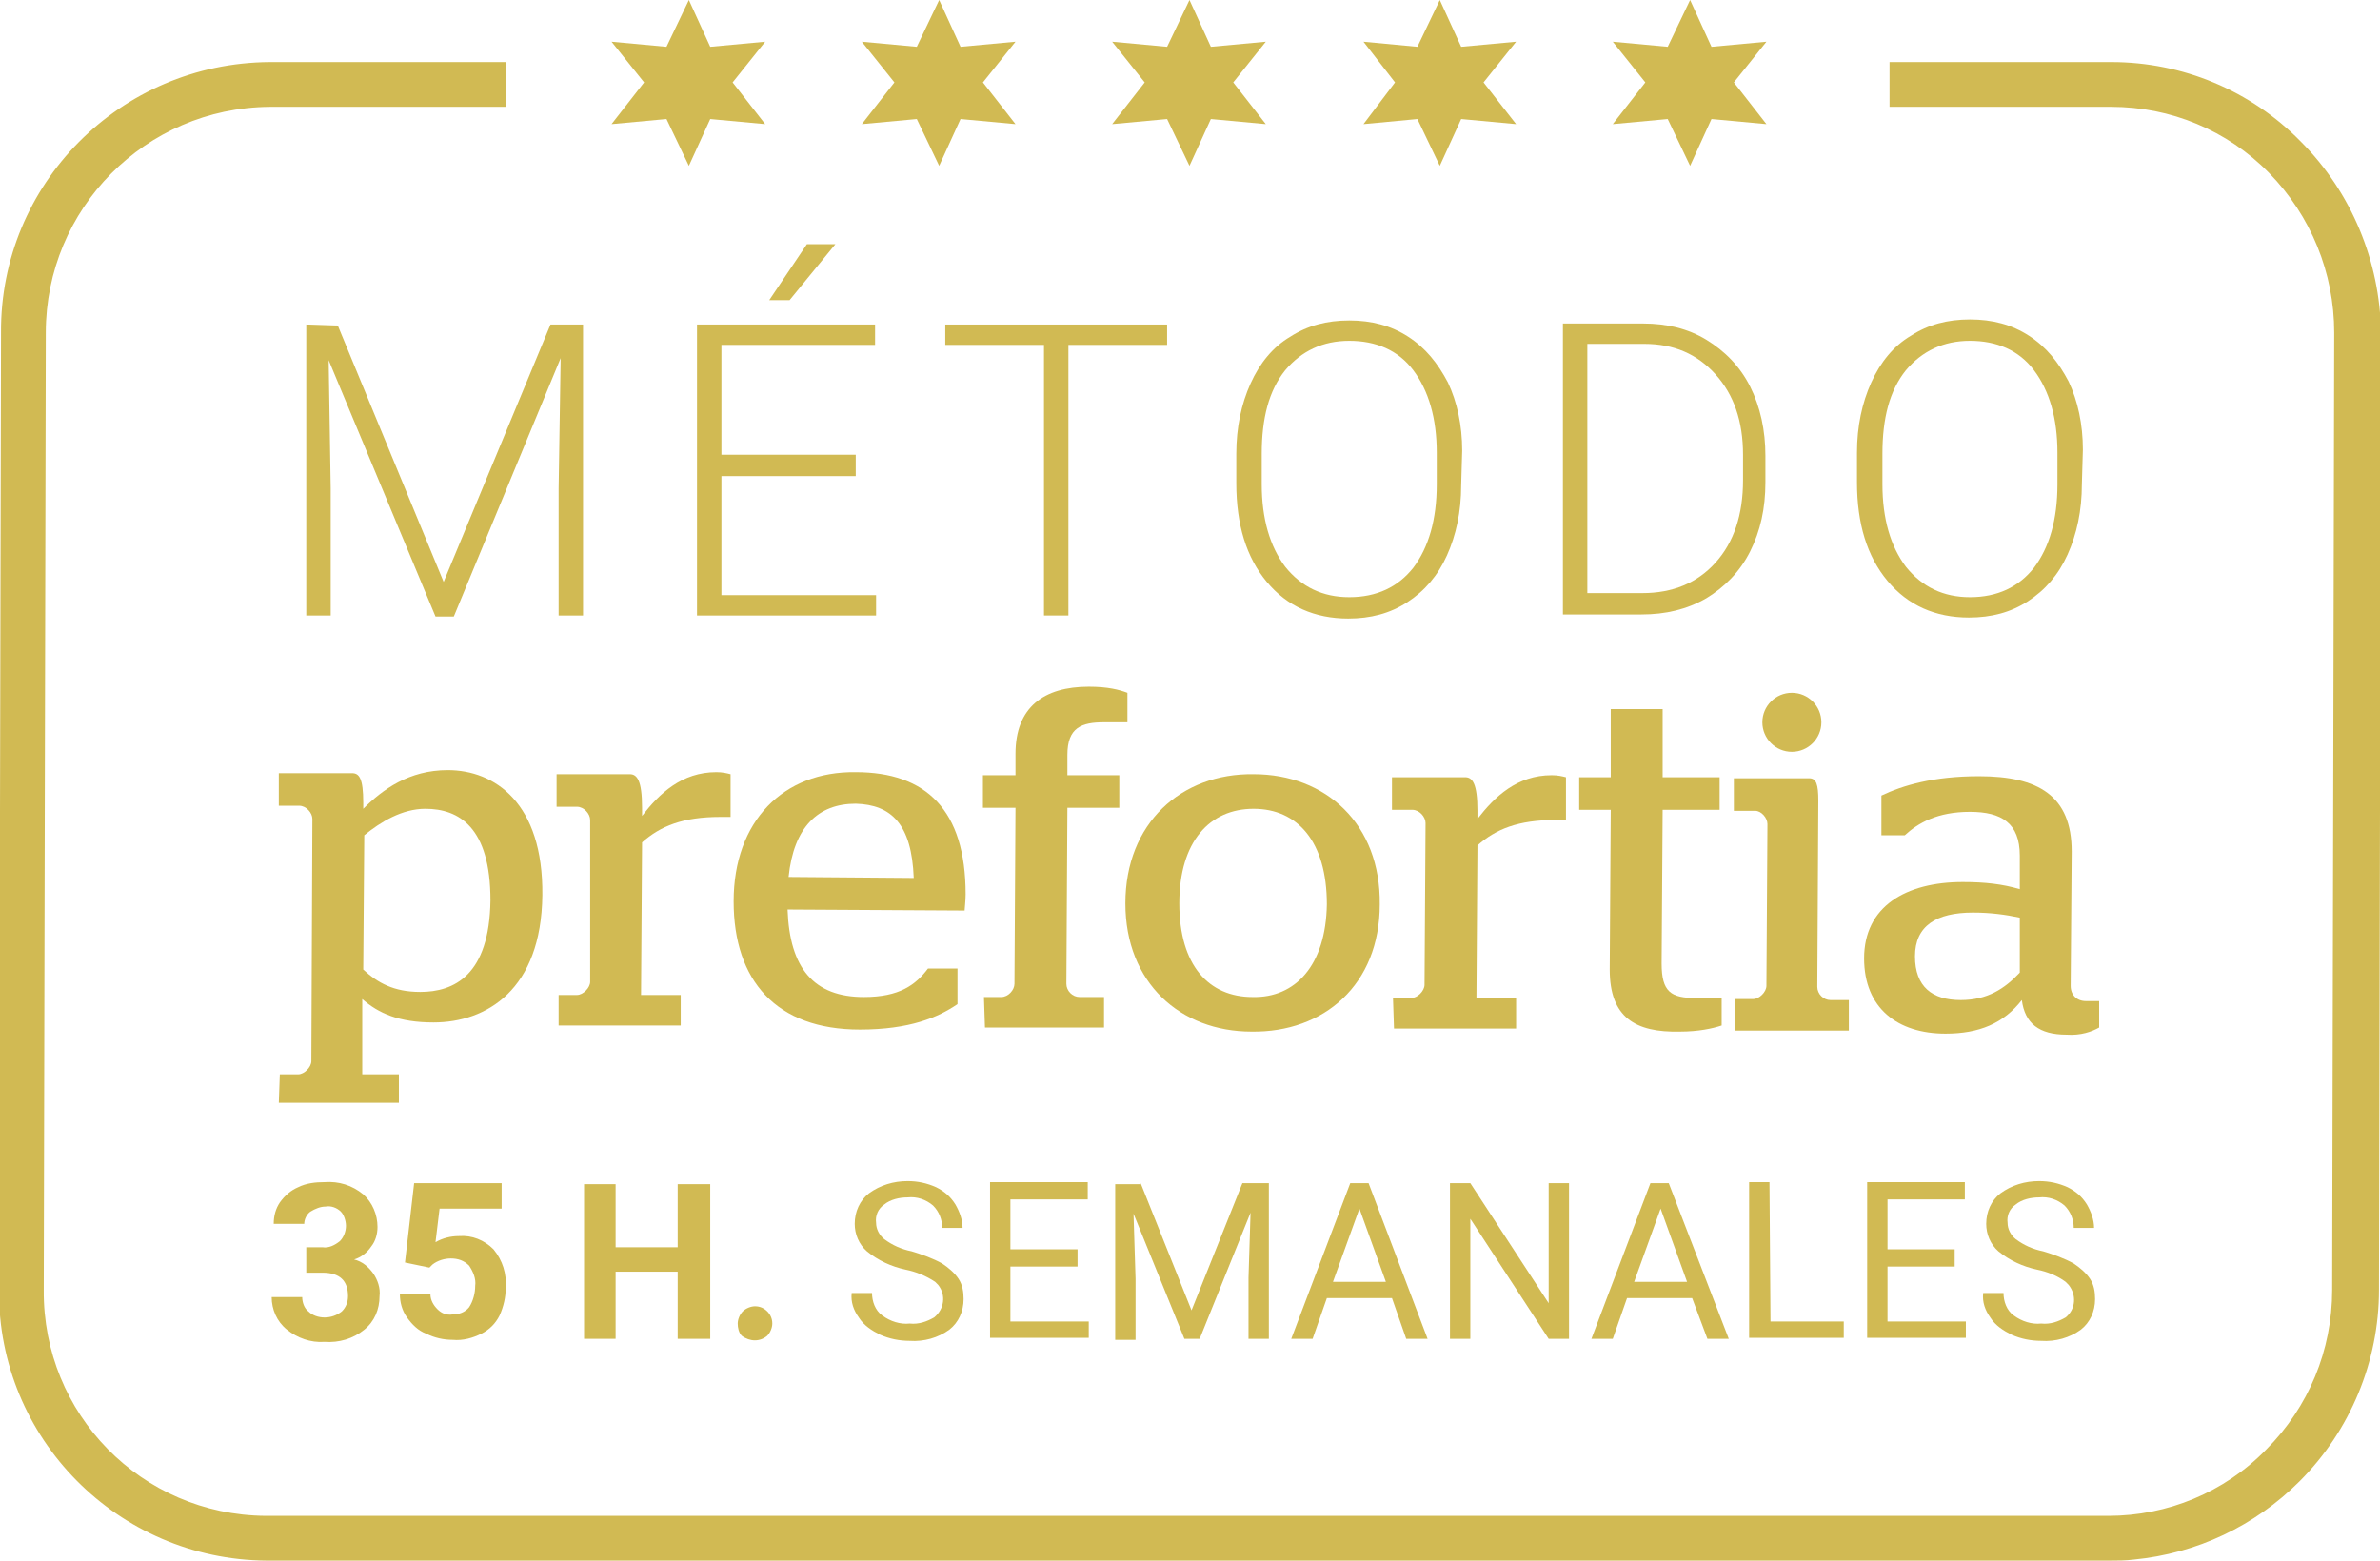 <?xml version="1.0" encoding="utf-8"?>
<!-- Generator: Adobe Illustrator 27.0.0, SVG Export Plug-In . SVG Version: 6.00 Build 0)  -->
<svg version="1.1" id="Capa_1" xmlns="http://www.w3.org/2000/svg" xmlns:xlink="http://www.w3.org/1999/xlink" x="0px" y="0px"
	 viewBox="0 0 233.9 153.4" style="enable-background:new 0 0 233.9 153.4;" xml:space="preserve">
<style type="text/css">
	.st0{fill:#D1BA53;}
</style>
<g>
	<g>
		<g>
			<g>
				<path class="st0" d="M27.5,105.6l1.8,0c0.6,0,1.3-0.7,1.3-1.3l0.1-23.8c0-0.6-0.6-1.3-1.3-1.3l-2,0l0-3.2l7.2,0
					c0.7,0,1.1,0.5,1.1,2.9l0,0.6c1.9-1.9,4.5-3.8,8.3-3.8c4.6,0,9.4,3.2,9.3,12.3c-0.1,9.3-5.5,12.5-10.7,12.5
					c-3.4,0-5.4-0.9-7-2.3l0,7.4l3.6,0l0,2.8l-11.8,0L27.5,105.6z M48.2,88.5c0-7.2-3.1-9-6.4-9c-2.3,0-4.4,1.3-6,2.6l-0.1,13.2
					c1.4,1.3,3,2.2,5.6,2.2C44.6,97.5,48.1,95.9,48.2,88.5"/>
			</g>
			<g>
				<path class="st0" d="M54.9,97.8l1.8,0c0.6,0,1.3-0.7,1.3-1.3L58,80.6c0-0.6-0.6-1.3-1.3-1.3l-2,0l0-3.2l7.2,0
					c0.7,0,1.2,0.6,1.2,3.3l0,0.8c1.7-2.2,3.9-4.3,7.3-4.3c0.6,0,1,0.1,1.4,0.2l0,4.2l-1,0c-3.7,0-5.9,0.9-7.7,2.5l-0.1,15l3.9,0
					l0,3l-12,0L54.9,97.8z"/>
			</g>
			<g>
				<path class="st0" d="M72.1,88.6c0-7.9,4.9-12.8,12-12.7c6.9,0,10.8,3.7,10.8,12c0,0.7-0.1,1.4-0.1,1.6l-17.4-0.1
					c0.2,5.8,2.6,8.6,7.5,8.6c3.5,0,5.1-1.2,6.3-2.8l2.9,0l0,3.5c-1.9,1.3-4.7,2.5-9.6,2.5C76.3,101.2,72.1,96.4,72.1,88.6
					 M89.8,86.3c-0.2-5.3-2.2-7.2-5.7-7.3c-3.7,0-6.1,2.3-6.6,7.2L89.8,86.3z"/>
			</g>
			<g>
				<path class="st0" d="M96.7,98l1.7,0c0.7,0,1.3-0.7,1.3-1.3l0.1-17.3l-3.2,0l0-3.2l3.2,0l0-2.1c0-4.6,2.8-6.6,7.2-6.6
					c1.9,0,3,0.3,3.8,0.6l0,2.9l-2.3,0c-2.2,0-3.6,0.5-3.6,3.2l0,2l5.1,0l0,3.2l-5.1,0l-0.1,17.3c0,0.7,0.6,1.3,1.3,1.3l2.4,0l0,3
					l-11.7,0L96.7,98z"/>
			</g>
			<g>
				<path class="st0" d="M110.6,88.8c0-7.9,5.5-12.8,12.6-12.7c7.1,0,12.5,4.9,12.4,12.8c0,7.9-5.5,12.6-12.6,12.5
					C116,101.4,110.6,96.6,110.6,88.8 M130.4,88.9c0-6.2-2.9-9.4-7.2-9.4c-4.3,0-7.3,3.2-7.3,9.3c0,6.1,2.9,9.2,7.2,9.2
					C127.3,98.1,130.3,94.9,130.4,88.9"/>
			</g>
			<g>
				<path class="st0" d="M136.9,98.1l1.8,0c0.6,0,1.3-0.7,1.3-1.3l0.1-15.9c0-0.6-0.6-1.3-1.3-1.3l-2,0l0-3.2l7.2,0
					c0.7,0,1.2,0.6,1.2,3.3l0,0.8c1.7-2.2,3.9-4.3,7.3-4.3c0.6,0,1,0.1,1.4,0.2l0,4.2l-1,0c-3.7,0-5.9,0.9-7.7,2.5l-0.1,15l3.9,0
					l0,3l-12,0L136.9,98.1z"/>
			</g>
			<g>
				<path class="st0" d="M158.2,95.3l0.1-15.7l-3.1,0l0-3.2l3.1,0l0-6.7l5.1,0l0,6.7l5.6,0l0,3.2l-5.6,0l-0.1,15.1
					c0,2.8,0.9,3.4,3.4,3.4l2.5,0l0,2.7c-0.9,0.3-2.3,0.6-4.1,0.6C160.7,101.5,158.2,100,158.2,95.3"/>
			</g>
			<g>
				<path class="st0" d="M170.5,98.2l1.8,0c0.6,0,1.3-0.7,1.3-1.3l0.1-15.9c0-0.6-0.6-1.3-1.2-1.3l-2.1,0l0-3.2l7.4,0
					c0.7,0,0.9,0.6,0.9,2.2L178.6,97c0,0.7,0.6,1.3,1.3,1.3l1.8,0l0,3l-11.2,0L170.5,98.2z M173.2,71c0-1.6,1.3-2.9,2.9-2.9
					c1.6,0,2.9,1.3,2.9,2.9c0,1.6-1.3,2.9-2.9,2.9C174.5,73.9,173.2,72.6,173.2,71"/>
			</g>
			<g>
				<path class="st0" d="M183.2,94.2c0-5.1,4.1-7.5,9.7-7.5c2.2,0,3.9,0.2,5.6,0.7l0-3.3c0-3.2-1.8-4.3-4.9-4.3
					c-3.2,0-5.1,1.1-6.4,2.3l-2.3,0l0-3.9c2.1-1,5.1-1.9,9.6-1.9c5.8,0,9.1,1.9,9.1,7.4l-0.1,13.2c0,0.9,0.6,1.5,1.5,1.5l1.3,0
					l0,2.6c-0.7,0.4-1.8,0.8-3.2,0.7c-2.7,0-4.1-1.1-4.4-3.4c-1.8,2.3-4.2,3.3-7.5,3.3C186.5,101.6,183.2,99.1,183.2,94.2
					 M198.5,95.6l0-5.4c-1.4-0.3-2.9-0.5-4.6-0.5c-3.6,0-5.7,1.3-5.7,4.3c0,3,1.7,4.3,4.5,4.3C195.3,98.3,197,97.2,198.5,95.6"/>
			</g>
		</g>
		<g>
			<g>
				<path class="st0" d="M33.2,32l10.4,25.2l10.5-25.3l3.2,0l0,28.6l-2.4,0l0-12.5l0.2-12.8L44.6,60.6l-1.8,0L32.3,35.4L32.5,48
					l0,12.5l-2.4,0l0-28.6L33.2,32z"/>
			</g>
			<g>
				<path class="st0" d="M84.1,46.8l-13.2,0l0,11.7l15.2,0l0,2l-17.6,0l0-28.6l17.5,0l0,2l-15.1,0l0,10.8l13.2,0L84.1,46.8z
					 M79.3,24l2.8,0l-4.5,5.5l-2,0L79.3,24z"/>
			</g>
			<g>
				<path class="st0" d="M114.7,33.9l-9.7,0l0,26.6l-2.4,0l0-26.6l-9.7,0l0-2l21.8,0L114.7,33.9z"/>
			</g>
			<g>
				<path class="st0" d="M143.6,47.7c0,2.6-0.5,4.9-1.4,6.9c-0.9,2-2.2,3.5-3.9,4.6c-1.7,1.1-3.6,1.6-5.8,1.6c-3.3,0-6-1.2-8-3.6
					c-2-2.4-3-5.6-3-9.7l0-2.9c0-2.6,0.5-4.9,1.4-6.9c0.9-2,2.2-3.6,3.9-4.6c1.7-1.1,3.6-1.6,5.8-1.6c2.2,0,4.1,0.5,5.8,1.6
					c1.7,1.1,2.9,2.6,3.9,4.5c0.9,1.9,1.4,4.2,1.4,6.7L143.6,47.7z M141.2,44.5c0-3.4-0.8-6.1-2.3-8.1c-1.5-2-3.7-2.9-6.3-2.9
					c-2.6,0-4.7,1-6.3,2.9c-1.6,2-2.3,4.7-2.3,8.2l0,3c0,3.4,0.8,6.1,2.3,8.1c1.6,2,3.7,3,6.3,3c2.7,0,4.8-1,6.3-2.9
					c1.5-2,2.3-4.7,2.3-8.2L141.2,44.5z"/>
			</g>
			<g>
				<path class="st0" d="M153.6,60.4l0-28.6l7.9,0c2.3,0,4.4,0.5,6.2,1.6c1.8,1.1,3.3,2.6,4.3,4.6c1,2,1.5,4.3,1.5,6.8l0,2.6
					c0,2.6-0.5,4.8-1.5,6.8c-1,2-2.5,3.5-4.3,4.6c-1.9,1.1-4,1.6-6.4,1.6L153.6,60.4z M156,33.8l0,24.5l5.4,0c3,0,5.4-1,7.2-3
					c1.8-2,2.7-4.7,2.7-8.1l0-2.5c0-3.3-0.9-5.9-2.7-7.9c-1.8-2-4.1-3-7-3L156,33.8z"/>
			</g>
			<g>
				<path class="st0" d="M204.6,47.6c0,2.6-0.5,4.9-1.4,6.9c-0.9,2-2.2,3.5-3.9,4.6c-1.7,1.1-3.6,1.6-5.8,1.6c-3.3,0-6-1.2-8-3.6
					c-2-2.4-3-5.6-3-9.7l0-2.9c0-2.6,0.5-4.9,1.4-6.9c0.9-2,2.2-3.6,3.9-4.6c1.7-1.1,3.6-1.6,5.8-1.6c2.2,0,4.1,0.5,5.8,1.6
					c1.7,1.1,2.9,2.6,3.9,4.5c0.9,1.9,1.4,4.2,1.4,6.7L204.6,47.6z M202.2,44.5c0-3.4-0.8-6.1-2.3-8.1c-1.5-2-3.7-2.9-6.3-2.9
					c-2.6,0-4.7,1-6.3,2.9c-1.6,2-2.3,4.7-2.3,8.2l0,3c0,3.4,0.8,6.1,2.3,8.1c1.6,2,3.7,3,6.3,3c2.7,0,4.8-1,6.3-2.9
					c1.5-2,2.3-4.7,2.3-8.2L202.2,44.5z"/>
			</g>
		</g>
	</g>
	<path class="st0" d="M30.1,122.6h1.6c0.6,0.1,1.2-0.2,1.7-0.6c0.4-0.4,0.6-1,0.6-1.5s-0.2-1.1-0.5-1.4c-0.4-0.4-1-0.6-1.5-0.5
		c-0.5,0-1,0.2-1.5,0.5c-0.4,0.3-0.6,0.8-0.6,1.2h-3c0-0.8,0.2-1.5,0.6-2.1c0.5-0.7,1.1-1.2,1.8-1.5c0.8-0.4,1.7-0.5,2.6-0.5
		c1.4-0.1,2.7,0.3,3.8,1.2c0.9,0.8,1.4,2,1.4,3.2c0,0.7-0.2,1.4-0.6,1.9c-0.4,0.6-1,1.1-1.7,1.3c0.8,0.2,1.4,0.7,1.9,1.4
		c0.4,0.6,0.7,1.4,0.6,2.2c0,1.3-0.5,2.5-1.5,3.3c-1.1,0.9-2.5,1.3-3.9,1.2c-1.4,0.1-2.7-0.4-3.7-1.2c-1-0.8-1.5-2-1.5-3.2h3
		c0,0.5,0.2,1.1,0.6,1.4c0.4,0.4,1,0.6,1.6,0.6s1.2-0.2,1.7-0.6c0.4-0.4,0.6-0.9,0.6-1.5c0-1.5-0.8-2.3-2.5-2.3h-1.6L30.1,122.6z"/>
	<path class="st0" d="M39.8,124.1l0.9-7.8h8.6v2.5h-6.1l-0.4,3.3c0.7-0.4,1.5-0.6,2.3-0.6c1.3-0.1,2.5,0.4,3.4,1.3
		c0.9,1.1,1.3,2.4,1.2,3.8c0,0.9-0.2,1.8-0.6,2.7c-0.4,0.8-1,1.4-1.8,1.8c-0.8,0.4-1.8,0.7-2.8,0.6c-0.9,0-1.8-0.2-2.6-0.6
		c-0.8-0.3-1.4-0.9-1.9-1.6s-0.7-1.5-0.7-2.3h3c0,0.6,0.3,1.1,0.7,1.5s0.9,0.6,1.5,0.5c0.6,0,1.2-0.2,1.6-0.7
		c0.4-0.6,0.6-1.4,0.6-2.1c0.1-0.7-0.2-1.4-0.6-2c-0.5-0.5-1.1-0.7-1.8-0.7c-0.6,0-1.3,0.2-1.8,0.6l-0.3,0.3L39.8,124.1z"/>
	<path class="st0" d="M69.8,131.6h-3.2V125h-6.1v6.6h-3.1v-15.2h3.1v6.2h6.1v-6.2h3.2V131.6z"/>
	<path class="st0" d="M72.5,130.1c0-0.4,0.2-0.9,0.5-1.2c0.3-0.3,0.8-0.5,1.2-0.5c0.5,0,0.9,0.2,1.2,0.5c0.3,0.3,0.5,0.7,0.5,1.2
		c0,0.4-0.2,0.9-0.5,1.2c-0.7,0.6-1.7,0.6-2.5,0C72.6,131,72.5,130.5,72.5,130.1z"/>
	<path class="st0" d="M89,124.8c-1.4-0.3-2.7-0.9-3.8-1.8c-0.8-0.7-1.2-1.7-1.2-2.7c0-1.2,0.5-2.3,1.4-3c1.1-0.8,2.4-1.2,3.8-1.2
		c1,0,1.9,0.2,2.8,0.6c0.8,0.4,1.4,0.9,1.9,1.7c0.4,0.7,0.7,1.5,0.7,2.3h-2c0-0.8-0.3-1.6-0.9-2.2c-0.7-0.6-1.6-0.9-2.5-0.8
		c-0.8,0-1.7,0.2-2.3,0.7c-0.6,0.4-0.9,1.1-0.8,1.8c0,0.6,0.3,1.2,0.8,1.6c0.8,0.6,1.7,1,2.7,1.2c1,0.3,2.1,0.7,3,1.2
		c0.6,0.4,1.2,0.9,1.6,1.5s0.5,1.3,0.5,2c0,1.2-0.5,2.3-1.4,3c-1.1,0.8-2.5,1.2-3.9,1.1c-1,0-2-0.2-2.9-0.6
		c-0.8-0.4-1.6-0.9-2.1-1.7c-0.5-0.7-0.8-1.5-0.7-2.4h2c0,0.8,0.3,1.7,1,2.2c0.8,0.6,1.8,0.9,2.7,0.8c0.9,0.1,1.7-0.2,2.4-0.6
		c1-0.8,1.2-2.2,0.4-3.2c-0.1-0.1-0.2-0.2-0.3-0.3C91,125.4,90,125,89,124.8z"/>
	<path class="st0" d="M105.9,124.5h-6.6v5.4h7.7v1.6h-9.7v-15.3h9.6v1.7h-7.6v4.9h6.6V124.5z"/>
	<path class="st0" d="M112.1,116.3l5,12.5l5-12.5h2.6v15.3h-2v-6l0.2-6.4l-5,12.4h-1.5l-5-12.3l0.2,6.4v6h-2v-15.3h2.5V116.3z"/>
	<path class="st0" d="M136.8,127.6h-6.4l-1.4,4h-2.1l5.8-15.3h1.8l5.8,15.3h-2.1L136.8,127.6z M131,126h5.2l-2.6-7.2L131,126z"/>
	<path class="st0" d="M154.2,131.6h-2l-7.7-11.8v11.8h-2v-15.3h2l7.7,11.8v-11.8h2V131.6z"/>
	<path class="st0" d="M166.3,127.6h-6.4l-1.4,4h-2.1l5.8-15.3h1.8l5.9,15.3h-2.1L166.3,127.6z M160.6,126h5.2l-2.6-7.2L160.6,126z"
		/>
	<path class="st0" d="M174,129.9h7.2v1.6h-9.3v-15.3h2L174,129.9z"/>
	<path class="st0" d="M192.1,124.5h-6.6v5.4h7.7v1.6h-9.7v-15.3h9.6v1.7h-7.6v4.9h6.6V124.5z"/>
	<path class="st0" d="M200.2,124.8c-1.4-0.3-2.7-0.9-3.8-1.8c-0.8-0.7-1.2-1.7-1.2-2.7c0-1.2,0.5-2.3,1.4-3c1.1-0.8,2.4-1.2,3.8-1.2
		c1,0,1.9,0.2,2.8,0.6c0.8,0.4,1.4,0.9,1.9,1.7c0.4,0.7,0.7,1.5,0.7,2.3h-2c0-0.8-0.3-1.6-0.9-2.2c-0.7-0.6-1.6-0.9-2.5-0.8
		c-0.8,0-1.7,0.2-2.3,0.7c-0.6,0.4-0.9,1.1-0.8,1.8c0,0.6,0.3,1.2,0.8,1.6c0.8,0.6,1.7,1,2.7,1.2c1,0.3,2.1,0.7,3,1.2
		c0.6,0.4,1.2,0.9,1.6,1.5c0.4,0.6,0.5,1.3,0.5,2c0,1.2-0.5,2.3-1.4,3c-1.1,0.8-2.5,1.2-3.9,1.1c-1,0-2-0.2-2.9-0.6
		c-0.8-0.4-1.6-0.9-2.1-1.7c-0.5-0.7-0.8-1.5-0.7-2.4h2c0,0.8,0.3,1.7,1,2.2c0.8,0.6,1.8,0.9,2.7,0.8c0.9,0.1,1.7-0.2,2.4-0.6
		c1-0.8,1.1-2.2,0.3-3.2c-0.1-0.1-0.2-0.2-0.3-0.3C202.2,125.4,201.2,125,200.2,124.8z"/>
	<path class="st0" d="M226.1,13.9c-4.9-5-11.6-7.8-18.6-7.8h-21.8v4.4h21.8c5.8,0,11.4,2.3,15.5,6.5s6.4,9.8,6.4,15.7l-0.2,94.1
		c0,5.9-2.3,11.5-6.5,15.7c-4.1,4.2-9.7,6.5-15.5,6.5h-181h-0.1c-12.2-0.1-21.9-10-21.8-22.2l0.2-94.1c0-12.2,9.8-22.1,22-22.2h23.2
		V6.1H26.5C11.8,6.2,0,18.1,0.1,32.7l-0.2,94.1l0,0c-0.1,14.6,11.7,26.5,26.3,26.6h181.1c0.8,0,1.6,0,2.4-0.1
		c6.2-0.6,11.9-3.3,16.3-7.7c5-5,7.8-11.8,7.8-18.8l0.2-94.1C233.9,25.7,231.1,18.9,226.1,13.9z"/>
	<polygon class="st0" points="69.8,4.6 75.2,4.1 72,8.1 75.2,12.2 69.8,11.7 67.7,16.3 65.5,11.7 60.1,12.2 63.3,8.1 60.1,4.1 
		65.5,4.6 67.7,0 	"/>
	<polygon class="st0" points="94.4,4.6 99.8,4.1 96.6,8.1 99.8,12.2 94.4,11.7 92.3,16.3 90.1,11.7 84.7,12.2 87.9,8.1 84.7,4.1 
		90.1,4.6 92.3,0 	"/>
	<polygon class="st0" points="119,4.6 124.4,4.1 121.2,8.1 124.4,12.2 119,11.7 116.9,16.3 114.7,11.7 109.3,12.2 112.5,8.1 
		109.3,4.1 114.7,4.6 116.9,0 	"/>
	<polygon class="st0" points="143.6,4.6 149,4.1 145.8,8.1 149,12.2 143.6,11.7 141.5,16.3 139.3,11.7 134,12.2 137.1,8.1 134,4.1 
		139.3,4.6 141.5,0 	"/>
	<polygon class="st0" points="168.2,4.6 173.6,4.1 170.4,8.1 173.6,12.2 168.2,11.7 166.1,16.3 163.9,11.7 158.5,12.2 161.7,8.1 
		158.5,4.1 163.9,4.6 166.1,0 	"/>
</g>
</svg>
